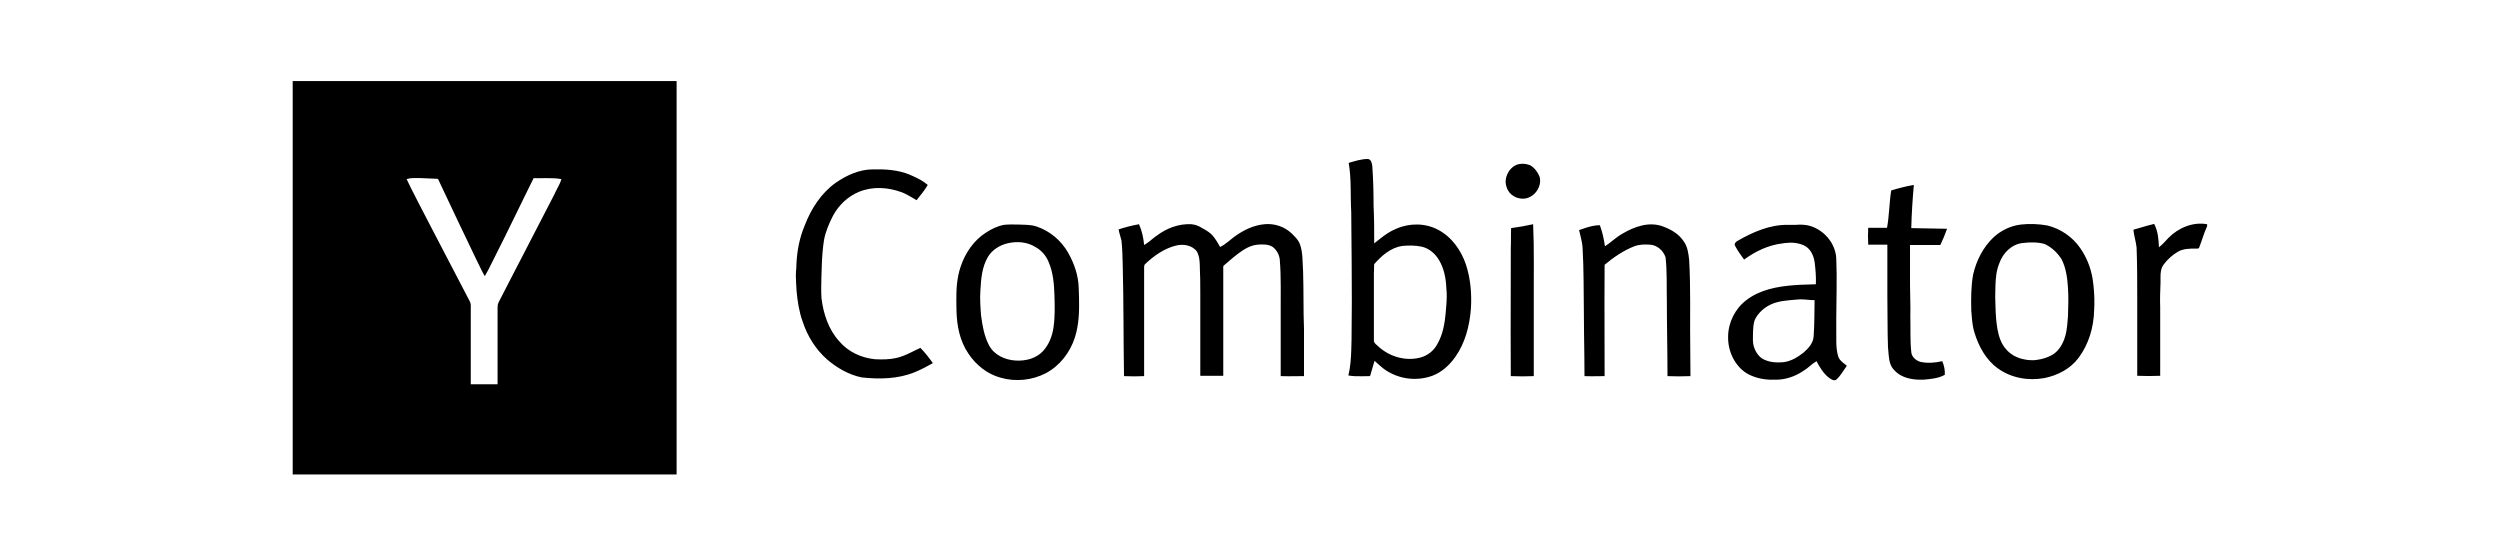<svg width="180" height="40" viewBox="0 0 180 40" fill="none" xmlns="http://www.w3.org/2000/svg">
<path d="M48.716 34.162H21.074V5.838H48.716V34.162ZM29.645 12.826C29.591 12.826 29.532 12.835 29.474 12.848L29.277 12.895C29.382 13.128 29.495 13.358 29.611 13.586L29.787 13.928C29.894 14.135 30.001 14.343 30.105 14.554L31.292 16.841C32.128 18.452 32.961 20.055 33.804 21.659C33.883 21.787 33.897 21.927 33.898 22.062L33.895 22.203V27.665H35.825V22.103C35.825 21.986 35.849 21.869 35.895 21.776L36.898 19.83L37.905 17.884C38.577 16.587 39.249 15.29 39.915 13.994L40.014 13.784L40.119 13.58C40.235 13.36 40.35 13.141 40.421 12.895C40.066 12.833 39.71 12.824 39.355 12.826L39.088 12.828C38.866 12.83 38.644 12.834 38.422 12.826L37.82 14.045L37.224 15.265C36.628 16.485 36.032 17.705 35.412 18.924C35.251 19.251 35.09 19.579 34.906 19.882C34.809 19.724 34.724 19.562 34.643 19.397L34.523 19.148C34.454 19.004 34.384 18.859 34.309 18.714C33.846 17.762 33.389 16.802 32.935 15.843L31.598 13.012C31.575 12.942 31.529 12.849 31.438 12.872L30.989 12.852C30.541 12.83 30.093 12.808 29.645 12.826ZM129.271 16.191C129.548 16.168 129.824 16.168 130.1 16.214C131.225 16.425 132.19 17.476 132.213 18.668C132.241 19.378 132.243 20.089 132.236 20.799L132.211 22.93L132.213 24.534C132.213 24.884 132.236 25.235 132.328 25.585C132.372 25.804 132.513 25.959 132.675 26.096L132.972 26.332L132.699 26.739C132.562 26.944 132.416 27.146 132.236 27.314C132.094 27.441 131.923 27.357 131.789 27.269L131.685 27.198C131.294 26.894 131.018 26.449 130.789 26.005L130.531 26.178L130.059 26.558C129.978 26.619 129.893 26.677 129.801 26.73C129.263 27.087 128.632 27.313 127.976 27.337H127.756C127.113 27.361 126.446 27.244 125.871 26.94C124.93 26.426 124.401 25.304 124.424 24.252C124.424 23.225 124.93 22.22 125.733 21.613C126.699 20.865 127.94 20.631 129.111 20.538L129.646 20.503L130.742 20.467C130.765 19.93 130.72 19.392 130.65 18.855C130.582 18.411 130.375 17.943 129.962 17.709C129.533 17.481 129.03 17.438 128.537 17.497L128.354 17.523C127.343 17.64 126.4 18.083 125.573 18.691C125.343 18.364 125.113 18.06 124.93 17.709C124.849 17.567 124.945 17.442 125.062 17.366L125.113 17.335C126.216 16.704 127.434 16.168 128.721 16.191H129.271ZM73.347 16.168L73.782 16.183C74.072 16.194 74.358 16.215 74.634 16.308C75.599 16.635 76.403 17.313 76.908 18.201C77.345 18.972 77.643 19.836 77.666 20.724L77.689 21.378C77.715 22.363 77.691 23.363 77.391 24.299C77.046 25.374 76.311 26.333 75.3 26.871C74.312 27.385 73.117 27.502 72.06 27.198C71.095 26.941 70.267 26.286 69.716 25.445C69.096 24.534 68.889 23.435 68.866 22.336L68.856 21.704C68.849 20.858 68.889 20.009 69.165 19.206C69.487 18.224 70.107 17.312 70.981 16.752C71.371 16.494 71.807 16.284 72.267 16.191C72.45 16.168 72.635 16.162 72.815 16.162L73.347 16.168ZM137.797 13.316C137.705 14.344 137.636 15.373 137.612 16.424C138.463 16.448 139.336 16.448 140.187 16.471C140.049 16.868 139.887 17.265 139.703 17.639H137.521V20.514C137.521 21.262 137.567 22.033 137.544 22.781C137.567 23.645 137.521 24.51 137.612 25.351C137.636 25.702 137.958 25.959 138.257 26.052C138.785 26.169 139.336 26.122 139.841 26.005C139.979 26.309 140.048 26.66 140.025 26.987C139.566 27.244 139.015 27.291 138.485 27.337C137.751 27.361 136.924 27.244 136.396 26.66C136.104 26.379 136.027 25.995 135.988 25.604L135.951 25.166C135.947 25.119 135.941 25.071 135.936 25.024C135.89 23.809 135.912 22.57 135.89 21.355V17.616H134.512C134.488 17.219 134.488 16.798 134.512 16.401H135.866C136.028 15.513 136.027 14.601 136.165 13.713C136.693 13.55 137.245 13.409 137.797 13.316ZM145.494 16.168C146.137 16.097 146.781 16.121 147.424 16.238C148.366 16.471 149.217 17.056 149.768 17.85C150.227 18.504 150.526 19.252 150.664 20.046C150.76 20.669 150.807 21.309 150.794 21.938L150.778 22.313C150.756 23.552 150.388 24.791 149.652 25.772C149.055 26.566 148.137 27.034 147.194 27.221C146.046 27.431 144.805 27.221 143.84 26.52C142.991 25.912 142.46 24.93 142.162 23.949C142.055 23.606 142.01 23.263 141.978 22.914L141.933 22.383C141.91 21.495 141.91 20.607 142.07 19.743C142.3 18.761 142.783 17.803 143.519 17.102C144.069 16.588 144.759 16.261 145.494 16.168ZM98.483 11.447C98.68 11.465 98.751 11.652 98.784 11.823L98.805 11.96C98.874 12.918 98.897 13.854 98.897 14.812C98.942 15.723 98.943 16.611 98.943 17.522L99.374 17.181C99.734 16.9 100.102 16.638 100.528 16.471C101.47 16.051 102.619 16.05 103.538 16.541C104.526 17.055 105.216 18.037 105.561 19.088C105.882 20.093 105.974 21.168 105.905 22.219C105.813 23.458 105.492 24.697 104.779 25.702C104.366 26.286 103.814 26.8 103.125 27.057C102.022 27.454 100.804 27.314 99.816 26.683C99.667 26.59 99.523 26.473 99.383 26.35L98.966 25.982C98.851 26.356 98.759 26.707 98.644 27.081L98.019 27.09C97.708 27.095 97.399 27.09 97.082 27.034C97.23 26.433 97.272 25.808 97.292 25.185L97.311 24.44C97.339 22.603 97.334 20.766 97.32 18.934L97.289 15.279C97.272 14.981 97.264 14.683 97.26 14.385L97.248 13.495C97.237 12.902 97.208 12.311 97.105 11.727C97.587 11.587 98.024 11.447 98.483 11.447ZM62.847 12.195C63.745 12.174 64.662 12.23 65.494 12.574L65.741 12.685C66.109 12.849 66.476 13.036 66.798 13.316C66.683 13.514 66.551 13.702 66.413 13.883L65.994 14.415L65.56 14.159C65.344 14.033 65.126 13.915 64.892 13.831C63.927 13.48 62.823 13.41 61.858 13.807C61.054 14.134 60.388 14.765 59.975 15.537C59.699 16.074 59.446 16.658 59.331 17.265C59.239 17.849 59.193 18.457 59.17 19.065L59.139 20.027C59.125 20.51 59.119 20.996 59.147 21.472C59.284 22.594 59.653 23.715 60.411 24.556C61.054 25.327 62.019 25.772 63.007 25.866C63.512 25.889 64.041 25.889 64.547 25.772C64.901 25.692 65.226 25.55 65.546 25.396L66.026 25.161C66.107 25.122 66.188 25.084 66.269 25.047C66.591 25.375 66.89 25.749 67.166 26.146C66.752 26.38 66.316 26.613 65.856 26.8C64.662 27.291 63.306 27.314 62.042 27.174C61.123 26.987 60.273 26.496 59.56 25.888C58.734 25.164 58.136 24.206 57.791 23.155C57.538 22.454 57.423 21.705 57.355 20.981L57.316 20.317C57.298 19.987 57.291 19.658 57.332 19.322C57.352 18.387 57.482 17.471 57.801 16.589L57.929 16.261C58.388 15.046 59.124 13.901 60.181 13.153C60.962 12.615 61.882 12.195 62.847 12.195ZM91.039 16.144C91.751 16.074 92.464 16.308 92.992 16.798L93.224 17.035C93.375 17.195 93.512 17.367 93.589 17.569C93.704 17.873 93.75 18.201 93.773 18.528C93.819 19.21 93.836 19.896 93.844 20.582L93.86 22.642C93.866 22.985 93.874 23.327 93.888 23.669V27.081L92.778 27.09C92.591 27.09 92.402 27.088 92.211 27.081V21.962L92.213 20.645C92.211 19.986 92.197 19.326 92.142 18.668C92.096 18.317 91.911 17.99 91.636 17.78C91.314 17.57 90.901 17.592 90.533 17.616C90 17.672 89.555 17.953 89.14 18.266L88.833 18.504C88.603 18.715 88.351 18.902 88.121 19.112C88.08 19.14 88.071 19.193 88.071 19.247L88.075 19.345V27.057H86.421V21.051C86.421 20.724 86.421 20.397 86.414 20.077L86.392 19.416L86.383 19.038C86.371 18.721 86.334 18.408 86.19 18.13C85.846 17.64 85.18 17.546 84.651 17.686C83.824 17.896 83.089 18.41 82.469 18.995C82.395 19.051 82.38 19.137 82.377 19.229V27.081C81.894 27.104 81.411 27.104 80.929 27.081C80.883 24.44 80.906 21.776 80.837 19.112L80.809 18.203C80.797 17.902 80.779 17.604 80.745 17.312C80.676 17.032 80.584 16.775 80.538 16.518C81.021 16.355 81.503 16.238 82.009 16.144C82.216 16.611 82.331 17.125 82.377 17.639C82.515 17.564 82.637 17.474 82.756 17.38L83.109 17.095L83.296 16.961C84.008 16.424 84.881 16.097 85.777 16.144C85.984 16.167 86.168 16.214 86.352 16.307C86.65 16.471 86.972 16.635 87.225 16.869C87.477 17.126 87.661 17.453 87.845 17.78C88.052 17.686 88.23 17.558 88.402 17.42L88.746 17.142C88.804 17.096 88.864 17.051 88.925 17.008C89.545 16.564 90.258 16.214 91.039 16.144ZM110.386 16.144C110.427 17.041 110.435 17.939 110.435 18.836L110.432 20.63V27.081C109.88 27.104 109.329 27.104 108.777 27.081L108.767 24.002L108.777 17.85C108.8 17.383 108.777 16.892 108.8 16.424C109.328 16.354 109.857 16.261 110.386 16.144ZM116.818 16.822C117.691 16.308 118.749 15.933 119.737 16.307C120.311 16.517 120.886 16.845 121.23 17.382C121.506 17.756 121.576 18.27 121.621 18.738C121.676 19.733 121.69 20.729 121.692 21.729L121.689 23.739C121.689 24.86 121.713 25.959 121.713 27.081C121.161 27.104 120.61 27.104 120.059 27.081C120.059 25.258 120.013 23.411 120.013 21.588L120.006 21.077L120.001 20.058C119.995 19.55 119.978 19.042 119.921 18.528C119.76 18.037 119.3 17.639 118.795 17.616C118.427 17.592 118.037 17.593 117.669 17.733C116.888 18.037 116.175 18.527 115.532 19.065L115.522 21.735L115.532 27.081L114.567 27.091C114.407 27.091 114.245 27.088 114.084 27.081C114.084 26.068 114.064 25.055 114.051 24.043L114.039 22.524C114.016 20.958 114.038 19.416 113.946 17.85C113.933 17.584 113.878 17.325 113.816 17.071L113.694 16.565L114.112 16.423C114.465 16.309 114.826 16.214 115.188 16.214C115.372 16.705 115.486 17.219 115.555 17.733L115.811 17.555L116.302 17.172C116.466 17.046 116.635 16.924 116.818 16.822ZM156.132 17.125C156.844 16.401 157.901 15.957 158.913 16.144V16.284C158.683 16.774 158.545 17.312 158.338 17.827C158.323 17.889 158.256 17.899 158.193 17.899L158.108 17.897C157.672 17.897 157.189 17.897 156.799 18.13C156.407 18.364 156.064 18.668 155.788 19.041C155.573 19.314 155.554 19.672 155.556 20.015L155.559 20.303C155.535 20.911 155.511 21.519 155.534 22.127V27.057C154.983 27.081 154.433 27.081 153.881 27.057V21.565C153.881 20.327 153.881 19.065 153.835 17.827L153.786 17.51L153.653 16.87C153.633 16.762 153.617 16.652 153.605 16.541L154.599 16.25C154.764 16.204 154.93 16.16 155.099 16.121C155.374 16.635 155.421 17.242 155.443 17.803C155.57 17.71 155.685 17.599 155.797 17.482L156.132 17.125ZM129.411 21.565L128.797 21.62C128.489 21.65 128.183 21.692 127.894 21.776C127.297 21.939 126.745 22.336 126.424 22.873C126.292 23.091 126.254 23.344 126.235 23.598L126.217 23.902L126.209 24.4C126.211 24.624 126.229 24.847 126.309 25.047C126.446 25.421 126.7 25.771 127.067 25.912C127.481 26.098 127.963 26.122 128.423 26.076C128.974 26.006 129.456 25.702 129.869 25.375C130.214 25.071 130.559 24.697 130.582 24.206C130.65 23.342 130.628 22.476 130.65 21.612L130.402 21.603L129.906 21.562C129.741 21.551 129.576 21.546 129.411 21.565ZM74.541 17.78C73.944 17.406 73.186 17.359 72.519 17.523C71.968 17.663 71.439 17.99 71.141 18.481C70.704 19.205 70.636 20.07 70.59 20.888C70.544 21.496 70.59 22.103 70.636 22.71C70.728 23.435 70.865 24.207 71.21 24.861C71.578 25.562 72.359 25.912 73.117 25.959C73.829 26.005 74.611 25.819 75.116 25.258C75.53 24.791 75.76 24.207 75.852 23.576C75.966 22.805 75.943 22.033 75.92 21.262C75.897 20.468 75.828 19.626 75.507 18.878C75.323 18.411 74.978 18.013 74.541 17.78ZM147.218 17.569C146.735 17.429 146.16 17.429 145.609 17.5C144.828 17.593 144.207 18.224 143.954 18.948C143.74 19.462 143.689 20.008 143.672 20.556L143.655 21.378L143.677 22.15C143.694 22.664 143.725 23.178 143.816 23.692C143.909 24.206 144.069 24.72 144.414 25.118C144.736 25.515 145.219 25.772 145.7 25.866C145.885 25.913 146.092 25.935 146.275 25.935H146.459L146.643 25.912C147.033 25.865 147.401 25.748 147.746 25.561C148.159 25.327 148.459 24.884 148.619 24.44C148.767 24.056 148.82 23.648 148.855 23.242L148.895 22.757C148.917 22.08 148.94 21.402 148.895 20.724C148.849 20.023 148.757 19.298 148.435 18.668C148.136 18.2 147.723 17.803 147.218 17.569ZM102.344 17.756C101.884 17.663 101.424 17.663 100.965 17.709C100.138 17.826 99.472 18.41 98.943 19.018C98.92 19.228 98.943 19.415 98.92 19.625V24.487C98.897 24.65 99.035 24.767 99.149 24.86C99.954 25.654 101.149 26.029 102.252 25.748C102.78 25.608 103.239 25.258 103.492 24.767C103.883 24.089 104.021 23.294 104.09 22.523L104.138 21.933C104.167 21.537 104.182 21.137 104.136 20.748C104.113 20.07 103.974 19.345 103.63 18.761C103.354 18.271 102.895 17.873 102.344 17.756ZM109.19 11.867C109.512 11.75 109.88 11.774 110.201 11.914C110.5 12.101 110.707 12.381 110.845 12.709C111.052 13.409 110.501 14.204 109.788 14.297C109.237 14.367 108.64 14.04 108.479 13.48C108.249 12.873 108.593 12.124 109.19 11.867Z" fill="black"/>
</svg>
